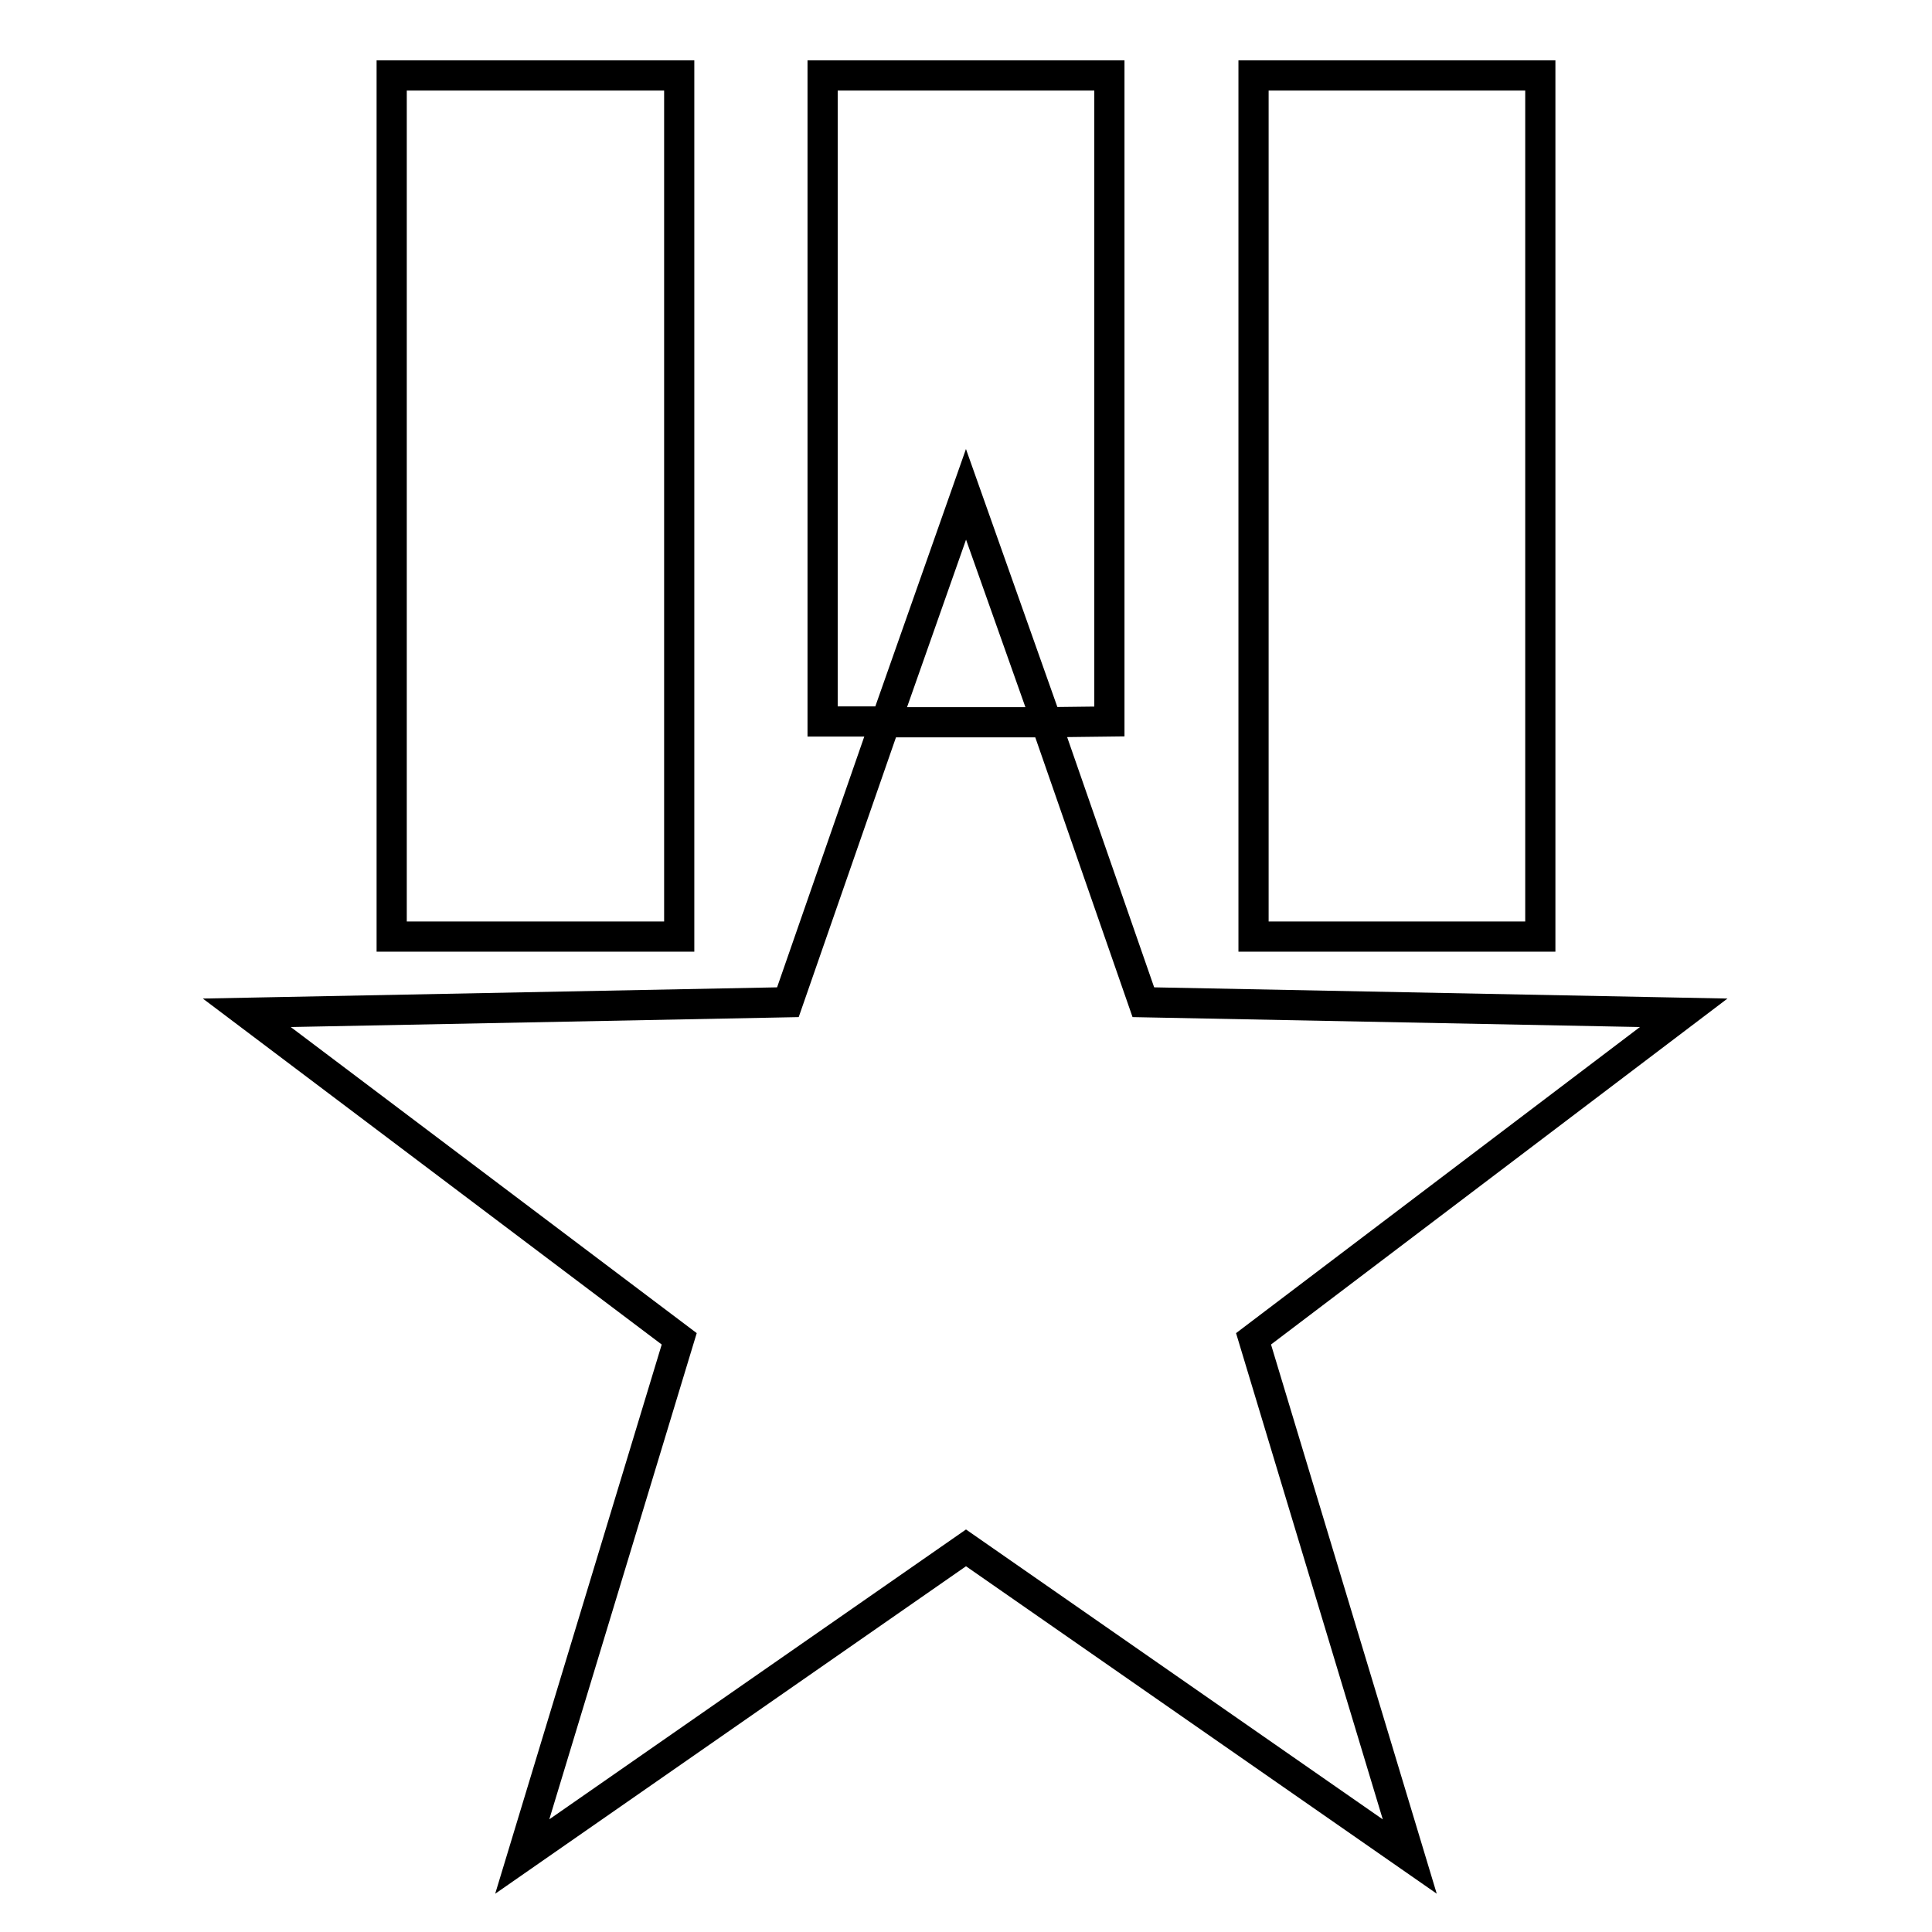 <?xml version="1.0" encoding="utf-8"?>
<!-- Svg Vector Icons : http://www.onlinewebfonts.com/icon -->
<!DOCTYPE svg PUBLIC "-//W3C//DTD SVG 1.1//EN" "http://www.w3.org/Graphics/SVG/1.1/DTD/svg11.dtd">
<svg version="1.1" xmlns="http://www.w3.org/2000/svg" xmlns:xlink="http://www.w3.org/1999/xlink" x="0px" y="0px" viewBox="0 0 256 256" enable-background="new 0 0 256 256" xml:space="preserve">
<g> <path stroke-width="4" fill-opacity="0" stroke="#000000"  d="M166.1,10h38v114.1h-38V10z M166.1,10h38v114.1h-38V10z M51.9,10H90v114.1H51.9V10z M51.9,10H90v114.1H51.9 V10z M223.1,134.2l-71.6-1.4l-12.9-37.1h-21.3l-12.9,37.1l-71.7,1.4L90,177.4L69.2,246l58.8-40.9l58.8,40.9l-20.7-68.6L223.1,134.2 L223.1,134.2z M147,10h-38v85.6h8.4L128,65.5l10.7,30.2l8.3-0.1L147,10L147,10z"/></g>
</svg>